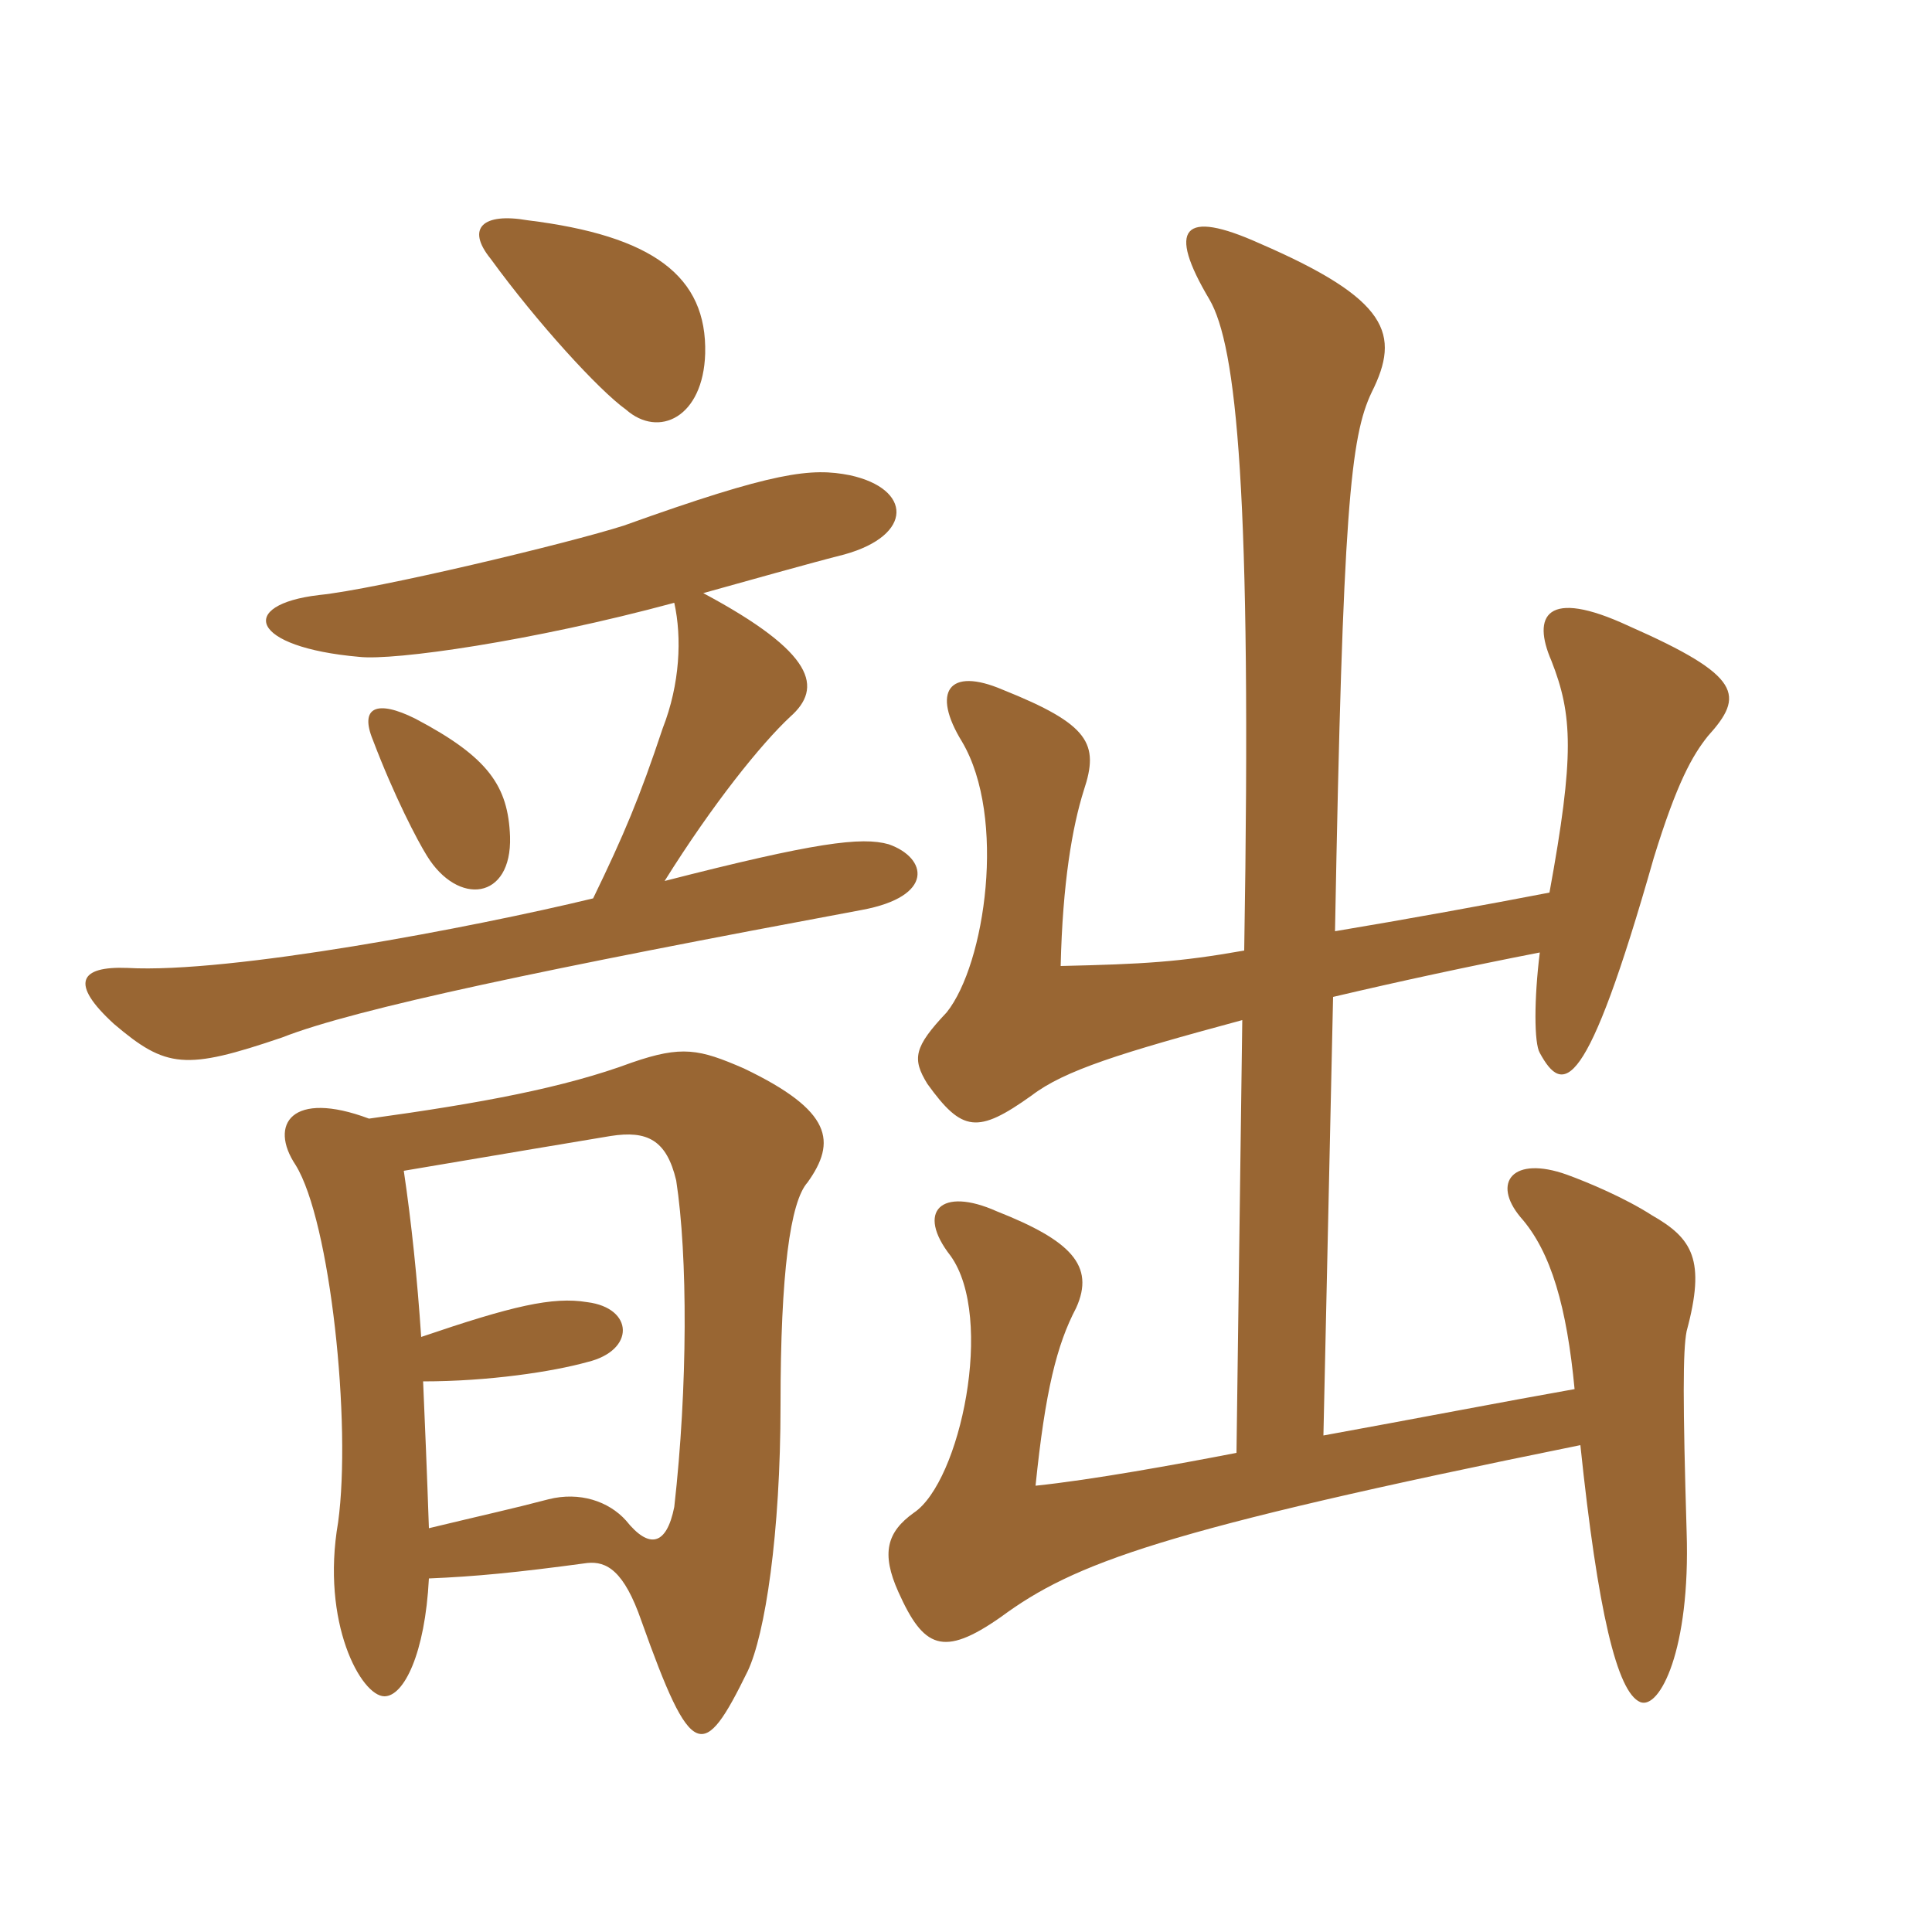 <svg xmlns="http://www.w3.org/2000/svg" xmlns:xlink="http://www.w3.org/1999/xlink" width="150" height="150"><path fill="#996633" padding="10" d="M103.50 77.40C108.60 76.20 114.15 75 119.55 73.95C119.10 77.55 119.10 81 119.55 81.75C121.35 85.05 123.15 85.05 128.40 66.60C130.20 60.75 131.40 58.65 132.60 57.15C135.45 54 135.30 52.50 126.45 48.60C120 45.60 118.95 47.85 120.45 51.30C122.10 55.50 122.25 58.65 120.30 69.30C115.65 70.20 109.05 71.40 103.65 72.30C104.25 39.60 104.85 33.90 106.50 30.45C108.75 25.95 107.85 23.25 97.80 18.90C91.80 16.20 90.60 17.70 93.90 23.25C96 26.85 97.20 38.10 96.60 73.80C91.50 74.70 88.80 74.85 82.35 75C82.50 68.55 83.25 64.20 84.15 61.35C85.35 57.75 84.60 56.25 77.85 53.55C73.65 51.75 72.30 53.70 74.70 57.60C78.15 63.45 76.50 74.85 73.50 78.60C70.95 81.30 70.80 82.20 72 84.15C74.70 87.90 75.90 88.05 80.10 85.05C82.65 83.10 87 81.75 96.45 79.20L96 112.80C91.35 113.70 84.75 114.90 80.40 115.35C81.15 108 82.05 104.40 83.55 101.55C85.05 98.25 83.10 96.30 77.40 94.05C73.05 92.10 71.10 94.05 73.80 97.50C77.25 102.30 74.55 115.05 70.95 117.45C68.85 118.95 68.40 120.60 69.75 123.60C71.70 127.95 73.20 128.70 77.70 125.55C83.40 121.35 90.15 118.80 122.70 112.20C124.05 125.10 125.55 131.40 127.35 132.15C128.85 132.75 131.25 128.10 130.95 118.95C130.65 108.90 130.65 104.85 130.95 103.35C132.45 97.80 131.40 96.15 128.25 94.35C126.15 93 123.30 91.80 121.65 91.20C117.45 89.70 115.80 91.80 118.05 94.50C120.45 97.20 121.65 101.55 122.25 107.85C117.15 108.75 109.35 110.25 102.75 111.45ZM39.60 64.95C39.45 61.05 37.95 58.80 32.25 55.80C29.25 54.30 27.90 54.90 28.95 57.45C30.60 61.80 32.40 65.25 33.15 66.45C35.55 70.35 39.75 69.90 39.60 64.95ZM54.75 27.45C54.90 21.45 50.70 18.30 40.95 17.10C37.50 16.50 36.15 17.70 38.10 20.10C41.70 25.05 46.50 30.30 48.60 31.80C51.15 34.05 54.60 32.40 54.75 27.45ZM46.05 69.75C36.75 72 17.85 75.60 9.90 75.15C6.15 75 5.40 76.35 8.85 79.50C12.90 82.95 14.40 83.10 21.90 80.55C27.60 78.30 42.75 75.15 66.90 70.65C72.60 69.60 72 66.60 69 65.55C66.90 64.95 63.30 65.40 51.60 68.40C55.35 62.40 59.10 57.75 61.35 55.65C63.90 53.40 63.30 50.70 54.60 46.05C57.30 45.30 63.15 43.65 65.55 43.05C70.95 41.55 70.80 37.95 66 36.90C63 36.30 60.15 36.60 48.45 40.80C44.25 42.15 29.25 45.75 24.75 46.20C18.45 46.95 19.35 50.25 27.90 51C30.60 51.30 41.25 49.80 52.35 46.80C52.95 49.50 52.80 53.10 51.45 56.55C49.65 61.95 48.45 64.80 46.05 69.75ZM33.30 122.55C36.90 122.40 40.05 122.10 45.60 121.35C47.10 121.20 48.45 121.95 49.80 125.85C53.70 136.80 54.60 136.80 58.05 129.75C59.40 126.90 60.60 119.10 60.60 109.05C60.60 98.85 61.35 93.30 62.70 91.80C64.95 88.65 64.65 86.25 57.75 82.95C54.30 81.45 52.95 81.15 49.05 82.50C43.80 84.45 37.35 85.65 28.65 86.85C22.65 84.60 20.85 87.30 22.95 90.45C25.65 94.80 27.30 110.55 26.25 118.20C24.90 126 28.05 131.70 29.85 131.70C31.35 131.70 33 128.40 33.30 122.55ZM31.35 90.90C39.30 89.55 44.70 88.65 47.40 88.20C50.25 87.75 51.75 88.50 52.50 91.65C53.40 97.50 53.40 107.70 52.35 117C51.75 120 50.40 120.30 48.60 118.05C47.25 116.55 45 115.80 42.60 116.40C39.75 117.15 37.65 117.60 33.30 118.65C33.15 114.30 33 110.70 32.85 107.25C37.95 107.25 42.90 106.50 45.60 105.75C49.35 104.85 49.20 101.55 45.60 101.10C42.90 100.65 39.75 101.40 32.70 103.80C32.40 99.30 31.95 94.95 31.35 90.90Z"/></svg>